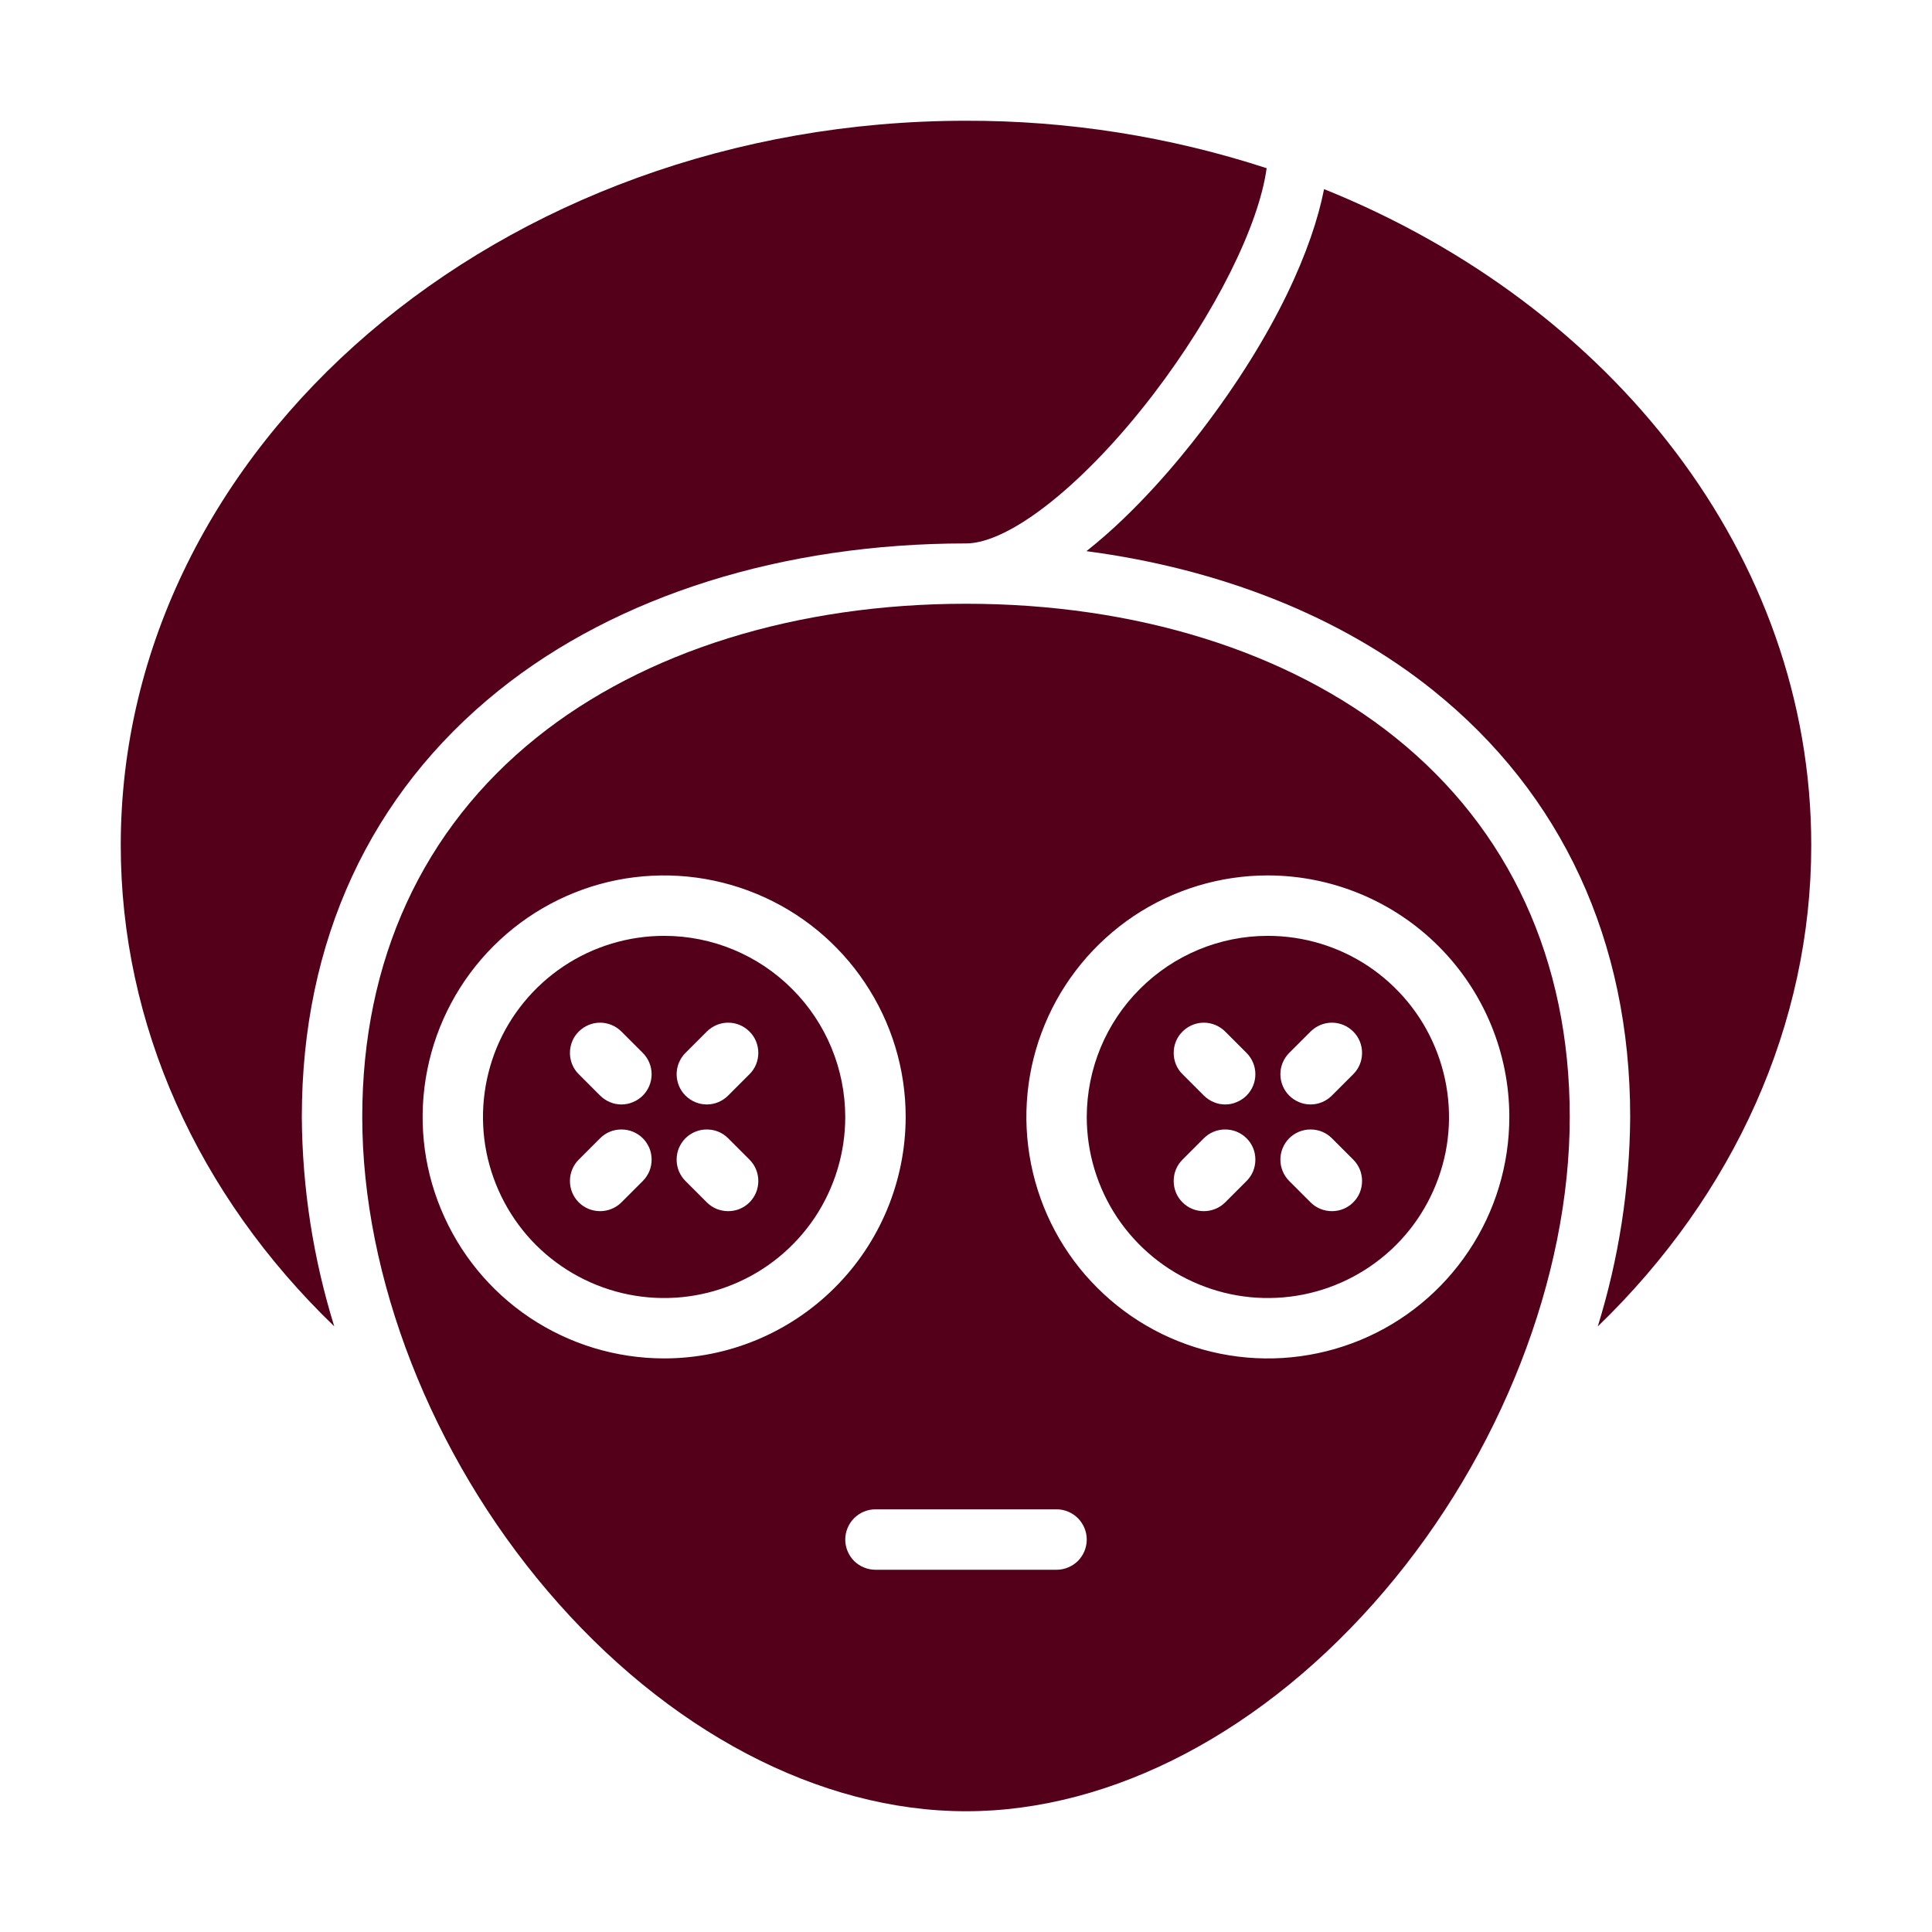 <svg width="18" height="18" viewBox="0 0 18 18" fill="none" xmlns="http://www.w3.org/2000/svg">
<path d="M4.648 6.432C5.748 5.549 7.294 5.063 9 5.063C9.409 5.063 10.11 4.504 10.745 3.674C11.322 2.919 11.728 2.101 11.801 1.567C10.896 1.272 9.951 1.123 9 1.125C4.658 1.125 1.125 4.153 1.125 7.875C1.125 9.542 1.839 11.129 3.114 12.357C2.918 11.725 2.816 11.068 2.812 10.406C2.812 8.77 3.447 7.396 4.648 6.432Z" fill="#54001B"/>
<path d="M10.125 10.406C10.125 10.74 10.224 11.066 10.409 11.344C10.595 11.621 10.858 11.838 11.167 11.965C11.475 12.093 11.814 12.126 12.142 12.061C12.469 11.996 12.77 11.835 13.006 11.6C13.242 11.364 13.402 11.063 13.468 10.736C13.533 10.408 13.499 10.069 13.371 9.76C13.244 9.452 13.027 9.189 12.75 9.003C12.473 8.818 12.146 8.719 11.812 8.719C11.365 8.719 10.936 8.897 10.62 9.214C10.303 9.53 10.126 9.959 10.125 10.406ZM11.614 11.003L11.415 11.202C11.389 11.228 11.358 11.249 11.323 11.263C11.289 11.277 11.253 11.284 11.216 11.284C11.179 11.284 11.142 11.277 11.108 11.263C11.074 11.249 11.043 11.228 11.017 11.202C10.991 11.176 10.97 11.145 10.956 11.111C10.942 11.076 10.935 11.04 10.935 11.003C10.935 10.966 10.942 10.929 10.956 10.895C10.97 10.861 10.991 10.83 11.017 10.804L11.216 10.605C11.242 10.579 11.273 10.558 11.307 10.544C11.341 10.53 11.378 10.523 11.415 10.523C11.452 10.523 11.488 10.53 11.522 10.544C11.556 10.558 11.588 10.579 11.614 10.605C11.64 10.631 11.661 10.662 11.675 10.696C11.689 10.73 11.696 10.767 11.696 10.804C11.696 10.841 11.689 10.877 11.675 10.912C11.661 10.946 11.64 10.977 11.614 11.003ZM11.614 10.207C11.588 10.233 11.556 10.254 11.522 10.268C11.488 10.283 11.452 10.29 11.415 10.29C11.378 10.29 11.341 10.283 11.307 10.268C11.273 10.254 11.242 10.233 11.216 10.207L11.017 10.008C10.964 9.956 10.935 9.884 10.935 9.81C10.935 9.735 10.964 9.663 11.017 9.611C11.07 9.558 11.141 9.528 11.216 9.528C11.29 9.528 11.362 9.558 11.415 9.611L11.614 9.81C11.666 9.862 11.696 9.934 11.696 10.008C11.696 10.083 11.666 10.155 11.614 10.207ZM12.011 9.81L12.21 9.611C12.263 9.558 12.335 9.528 12.409 9.528C12.484 9.528 12.555 9.558 12.608 9.611C12.661 9.663 12.69 9.735 12.69 9.81C12.69 9.884 12.661 9.956 12.608 10.008L12.409 10.207C12.356 10.26 12.285 10.29 12.21 10.29C12.136 10.29 12.064 10.26 12.011 10.207C11.959 10.155 11.929 10.083 11.929 10.008C11.929 9.934 11.959 9.862 12.011 9.81ZM12.011 10.605C12.037 10.579 12.069 10.558 12.103 10.544C12.137 10.53 12.173 10.523 12.21 10.523C12.247 10.523 12.284 10.53 12.318 10.544C12.352 10.558 12.383 10.579 12.409 10.605L12.608 10.804C12.634 10.83 12.655 10.861 12.669 10.895C12.683 10.929 12.69 10.966 12.69 11.003C12.69 11.04 12.683 11.076 12.669 11.111C12.655 11.145 12.634 11.176 12.608 11.202C12.582 11.228 12.551 11.249 12.517 11.263C12.483 11.277 12.446 11.284 12.409 11.284C12.372 11.284 12.336 11.277 12.302 11.263C12.267 11.249 12.236 11.228 12.21 11.202L12.011 11.003C11.959 10.95 11.929 10.879 11.929 10.804C11.929 10.729 11.959 10.658 12.011 10.605Z" fill="#54001B"/>
<path d="M6.188 8.719C5.854 8.719 5.527 8.818 5.25 9.003C4.972 9.189 4.756 9.452 4.628 9.76C4.501 10.069 4.467 10.408 4.532 10.736C4.598 11.063 4.758 11.364 4.994 11.6C5.23 11.835 5.531 11.996 5.858 12.061C6.186 12.126 6.525 12.093 6.833 11.965C7.142 11.838 7.405 11.621 7.591 11.344C7.776 11.066 7.875 10.74 7.875 10.406C7.874 9.959 7.697 9.53 7.38 9.214C7.064 8.897 6.635 8.719 6.188 8.719ZM5.989 11.003L5.79 11.202C5.737 11.255 5.665 11.284 5.591 11.284C5.516 11.284 5.445 11.255 5.392 11.202C5.339 11.149 5.31 11.078 5.31 11.003C5.31 10.928 5.339 10.857 5.392 10.804L5.591 10.605C5.617 10.579 5.648 10.558 5.682 10.544C5.716 10.53 5.753 10.523 5.79 10.523C5.827 10.523 5.863 10.53 5.897 10.544C5.931 10.558 5.963 10.579 5.989 10.605C6.015 10.631 6.035 10.662 6.05 10.696C6.064 10.73 6.071 10.767 6.071 10.804C6.071 10.841 6.064 10.877 6.05 10.912C6.035 10.946 6.015 10.977 5.989 11.003ZM5.989 10.207C5.963 10.233 5.932 10.254 5.897 10.268C5.863 10.283 5.827 10.29 5.79 10.29C5.753 10.29 5.716 10.283 5.682 10.268C5.648 10.254 5.617 10.233 5.591 10.207L5.392 10.008C5.339 9.956 5.31 9.884 5.31 9.81C5.31 9.735 5.339 9.663 5.392 9.611C5.445 9.558 5.516 9.528 5.591 9.528C5.665 9.528 5.737 9.558 5.79 9.611L5.989 9.81C6.041 9.862 6.071 9.934 6.071 10.008C6.071 10.083 6.041 10.155 5.989 10.207ZM6.983 11.202C6.957 11.228 6.926 11.249 6.892 11.263C6.858 11.277 6.821 11.284 6.784 11.284C6.747 11.284 6.711 11.277 6.676 11.263C6.642 11.249 6.611 11.228 6.585 11.202L6.386 11.003C6.36 10.977 6.34 10.946 6.325 10.912C6.311 10.877 6.304 10.841 6.304 10.804C6.304 10.767 6.311 10.73 6.325 10.696C6.34 10.662 6.36 10.631 6.386 10.605C6.412 10.579 6.444 10.558 6.478 10.544C6.512 10.53 6.548 10.523 6.585 10.523C6.622 10.523 6.659 10.53 6.693 10.544C6.727 10.558 6.758 10.579 6.784 10.605L6.983 10.804C7.036 10.857 7.065 10.928 7.065 11.003C7.065 11.078 7.036 11.149 6.983 11.202ZM6.983 10.008L6.784 10.207C6.731 10.26 6.66 10.29 6.585 10.29C6.511 10.29 6.439 10.26 6.386 10.207C6.334 10.155 6.304 10.083 6.304 10.008C6.304 9.934 6.334 9.862 6.386 9.81L6.585 9.611C6.638 9.558 6.71 9.528 6.784 9.528C6.859 9.528 6.93 9.558 6.983 9.611C7.036 9.663 7.065 9.735 7.065 9.81C7.065 9.884 7.036 9.956 6.983 10.008Z" fill="#54001B"/>
<path d="M13 6.871C11.999 6.068 10.579 5.625 9 5.625C7.421 5.625 6.001 6.068 5 6.871C3.937 7.724 3.375 8.947 3.375 10.406C3.375 11.902 4.02 13.553 5.101 14.822C6.212 16.127 7.633 16.875 9 16.875C10.367 16.875 11.788 16.127 12.899 14.822C13.98 13.553 14.625 11.902 14.625 10.406C14.625 8.947 14.063 7.724 13 6.871ZM6.188 12.656C5.742 12.656 5.307 12.524 4.937 12.277C4.567 12.03 4.279 11.678 4.109 11.267C3.938 10.856 3.894 10.404 3.981 9.967C4.068 9.531 4.282 9.13 4.597 8.815C4.911 8.501 5.312 8.286 5.749 8.199C6.185 8.113 6.637 8.157 7.049 8.328C7.46 8.498 7.811 8.786 8.058 9.156C8.306 9.526 8.438 9.961 8.438 10.406C8.437 11.003 8.2 11.575 7.778 11.996C7.356 12.418 6.784 12.656 6.188 12.656ZM9.844 14.625H8.156C8.082 14.625 8.01 14.595 7.957 14.543C7.905 14.49 7.875 14.418 7.875 14.344C7.875 14.269 7.905 14.198 7.957 14.145C8.01 14.092 8.082 14.062 8.156 14.062H9.844C9.918 14.062 9.99 14.092 10.043 14.145C10.095 14.198 10.125 14.269 10.125 14.344C10.125 14.418 10.095 14.49 10.043 14.543C9.99 14.595 9.918 14.625 9.844 14.625ZM14.062 10.406C14.062 10.851 13.931 11.286 13.683 11.656C13.436 12.026 13.085 12.315 12.674 12.485C12.262 12.655 11.81 12.7 11.373 12.613C10.937 12.526 10.536 12.312 10.222 11.997C9.907 11.683 9.693 11.282 9.606 10.845C9.519 10.409 9.563 9.956 9.734 9.545C9.904 9.134 10.193 8.783 10.562 8.535C10.932 8.288 11.367 8.156 11.812 8.156C12.409 8.157 12.981 8.394 13.403 8.816C13.825 9.238 14.062 9.81 14.062 10.406Z" fill="#54001B"/>
<path d="M12.336 1.762C12.23 2.305 11.892 3.1 11.192 4.015C10.982 4.29 10.585 4.77 10.122 5.135C11.378 5.301 12.499 5.747 13.352 6.432C14.553 7.396 15.188 8.77 15.188 10.406C15.184 11.068 15.082 11.726 14.886 12.358C16.16 11.129 16.875 9.538 16.875 7.875C16.875 5.175 15.015 2.84 12.336 1.762Z" fill="#54001B"/>
</svg>
